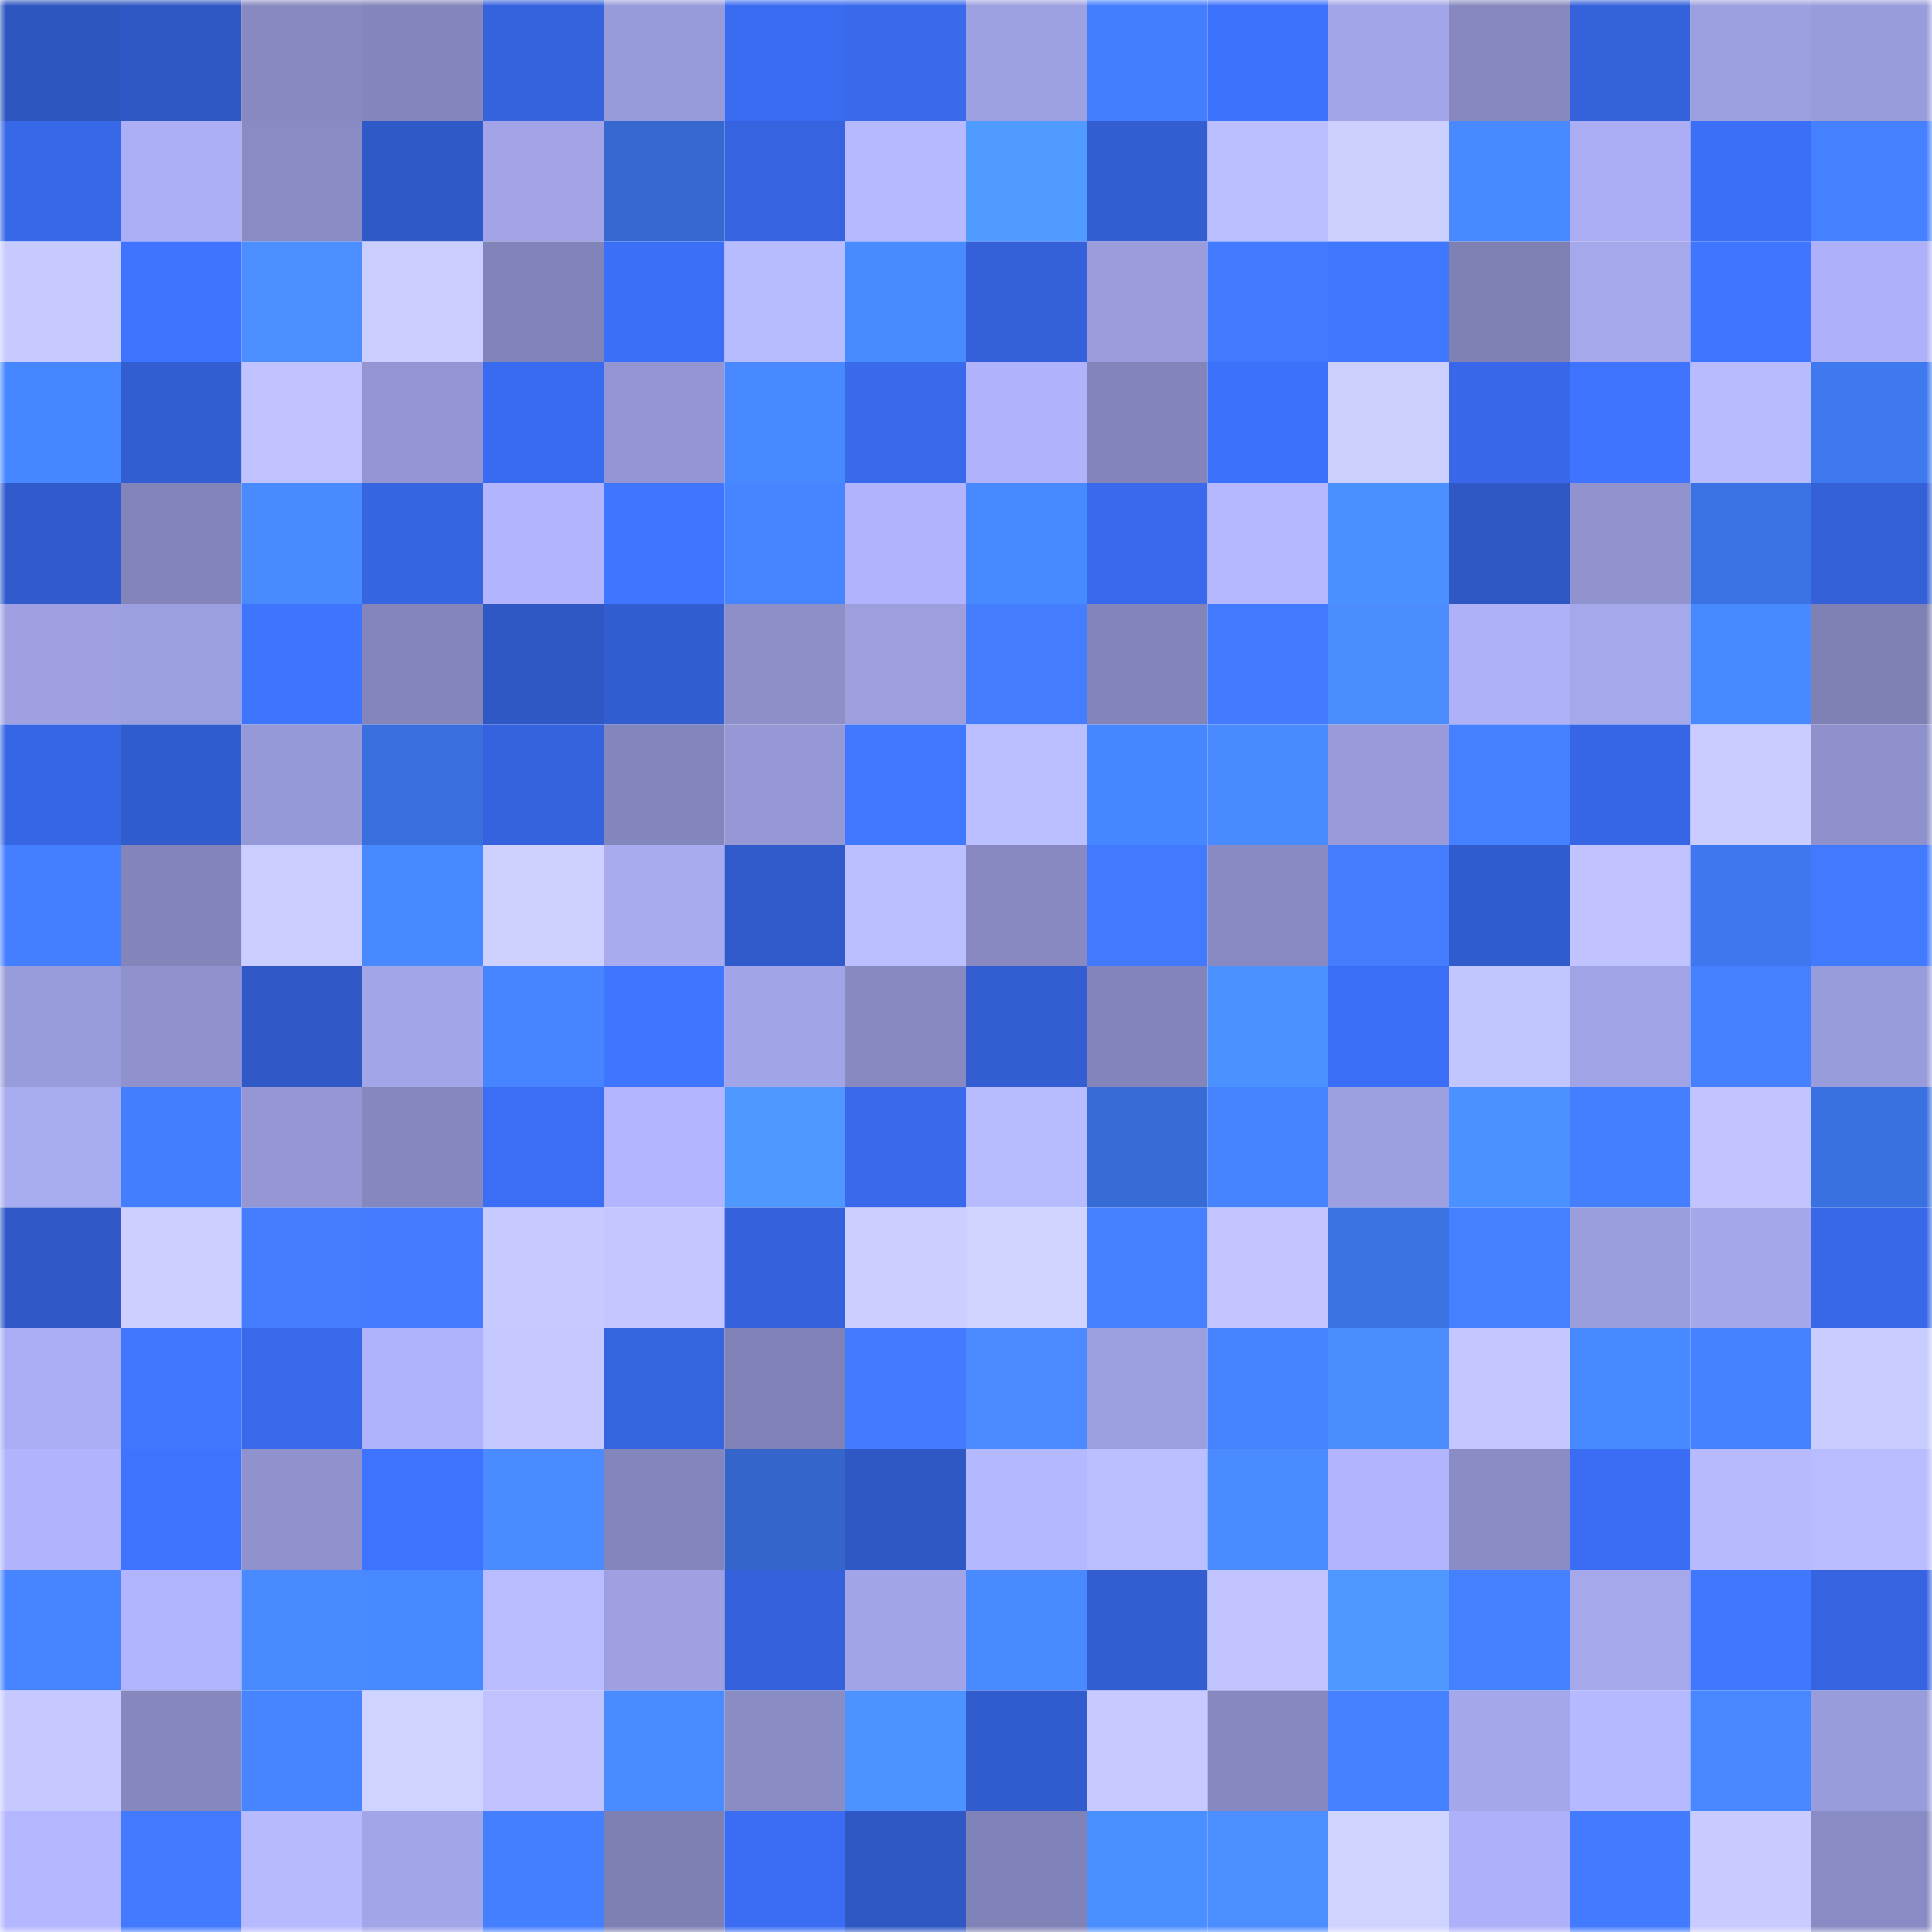 <svg viewBox="0 0 160 160" fill="none" role="img" xmlns="http://www.w3.org/2000/svg" width="240" height="240" name="basenames%2Cberan.base.eth"><mask id="1235832989" mask-type="alpha" maskUnits="userSpaceOnUse" x="0" y="0" width="160" height="160"><rect width="160" height="160" fill="#FFFFFF"></rect></mask><g mask="url(#1235832989)"><rect x="0" y="0" width="10" height="10" fill="#2e56bf"></rect><rect x="10" y="0" width="10" height="10" fill="#2f58c5"></rect><rect x="20" y="0" width="10" height="10" fill="#8789c0"></rect><rect x="30" y="0" width="10" height="10" fill="#8385bb"></rect><rect x="40" y="0" width="10" height="10" fill="#3563dd"></rect><rect x="50" y="0" width="10" height="10" fill="#989bda"></rect><rect x="60" y="0" width="10" height="10" fill="#3a6cf2"></rect><rect x="70" y="0" width="10" height="10" fill="#396aec"></rect><rect x="80" y="0" width="10" height="10" fill="#9da0e1"></rect><rect x="90" y="0" width="10" height="10" fill="#437eff"></rect><rect x="100" y="0" width="10" height="10" fill="#3d72fe"></rect><rect x="110" y="0" width="10" height="10" fill="#a2a5e8"></rect><rect x="120" y="0" width="10" height="10" fill="#8688bf"></rect><rect x="130" y="0" width="10" height="10" fill="#3462db"></rect><rect x="140" y="0" width="10" height="10" fill="#9da0e0"></rect><rect x="150" y="0" width="10" height="10" fill="#999cdb"></rect><rect x="0" y="10" width="10" height="10" fill="#3768e8"></rect><rect x="10" y="10" width="10" height="10" fill="#acaff6"></rect><rect x="20" y="10" width="10" height="10" fill="#898cc4"></rect><rect x="30" y="10" width="10" height="10" fill="#2f59c6"></rect><rect x="40" y="10" width="10" height="10" fill="#a2a4e7"></rect><rect x="50" y="10" width="10" height="10" fill="#3668cf"></rect><rect x="60" y="10" width="10" height="10" fill="#3664e0"></rect><rect x="70" y="10" width="10" height="10" fill="#b6b9ff"></rect><rect x="80" y="10" width="10" height="10" fill="#509bff"></rect><rect x="90" y="10" width="10" height="10" fill="#325ed1"></rect><rect x="100" y="10" width="10" height="10" fill="#bbbeff"></rect><rect x="110" y="10" width="10" height="10" fill="#ccd0ff"></rect><rect x="120" y="10" width="10" height="10" fill="#4989ff"></rect><rect x="130" y="10" width="10" height="10" fill="#abaef4"></rect><rect x="140" y="10" width="10" height="10" fill="#3b6ff8"></rect><rect x="150" y="10" width="10" height="10" fill="#4581ff"></rect><rect x="0" y="20" width="10" height="10" fill="#c6caff"></rect><rect x="10" y="20" width="10" height="10" fill="#3e73ff"></rect><rect x="20" y="20" width="10" height="10" fill="#4c8dff"></rect><rect x="30" y="20" width="10" height="10" fill="#cacdff"></rect><rect x="40" y="20" width="10" height="10" fill="#8184b9"></rect><rect x="50" y="20" width="10" height="10" fill="#3b6ff7"></rect><rect x="60" y="20" width="10" height="10" fill="#b7bbff"></rect><rect x="70" y="20" width="10" height="10" fill="#488bff"></rect><rect x="80" y="20" width="10" height="10" fill="#3461d9"></rect><rect x="90" y="20" width="10" height="10" fill="#9a9cdc"></rect><rect x="100" y="20" width="10" height="10" fill="#4179ff"></rect><rect x="110" y="20" width="10" height="10" fill="#4077ff"></rect><rect x="120" y="20" width="10" height="10" fill="#7f81b5"></rect><rect x="130" y="20" width="10" height="10" fill="#a6a8ec"></rect><rect x="140" y="20" width="10" height="10" fill="#3f76ff"></rect><rect x="150" y="20" width="10" height="10" fill="#aeb1f9"></rect><rect x="0" y="30" width="10" height="10" fill="#4687ff"></rect><rect x="10" y="30" width="10" height="10" fill="#325ed1"></rect><rect x="20" y="30" width="10" height="10" fill="#bfc2ff"></rect><rect x="30" y="30" width="10" height="10" fill="#9295d1"></rect><rect x="40" y="30" width="10" height="10" fill="#396bf0"></rect><rect x="50" y="30" width="10" height="10" fill="#9396d2"></rect><rect x="60" y="30" width="10" height="10" fill="#4989ff"></rect><rect x="70" y="30" width="10" height="10" fill="#396aec"></rect><rect x="80" y="30" width="10" height="10" fill="#b0b3fb"></rect><rect x="90" y="30" width="10" height="10" fill="#8284ba"></rect><rect x="100" y="30" width="10" height="10" fill="#3c71fc"></rect><rect x="110" y="30" width="10" height="10" fill="#ccd0ff"></rect><rect x="120" y="30" width="10" height="10" fill="#3868e9"></rect><rect x="130" y="30" width="10" height="10" fill="#3e74ff"></rect><rect x="140" y="30" width="10" height="10" fill="#b8bcff"></rect><rect x="150" y="30" width="10" height="10" fill="#3e79f0"></rect><rect x="0" y="40" width="10" height="10" fill="#315bcc"></rect><rect x="10" y="40" width="10" height="10" fill="#8284ba"></rect><rect x="20" y="40" width="10" height="10" fill="#4a8aff"></rect><rect x="30" y="40" width="10" height="10" fill="#3665e2"></rect><rect x="40" y="40" width="10" height="10" fill="#b2b5fe"></rect><rect x="50" y="40" width="10" height="10" fill="#3f76ff"></rect><rect x="60" y="40" width="10" height="10" fill="#4784ff"></rect><rect x="70" y="40" width="10" height="10" fill="#b1b4fc"></rect><rect x="80" y="40" width="10" height="10" fill="#478aff"></rect><rect x="90" y="40" width="10" height="10" fill="#396aed"></rect><rect x="100" y="40" width="10" height="10" fill="#b5b8ff"></rect><rect x="110" y="40" width="10" height="10" fill="#4a90ff"></rect><rect x="120" y="40" width="10" height="10" fill="#2f58c4"></rect><rect x="130" y="40" width="10" height="10" fill="#9093ce"></rect><rect x="140" y="40" width="10" height="10" fill="#3b73e5"></rect><rect x="150" y="40" width="10" height="10" fill="#3461d8"></rect><rect x="0" y="50" width="10" height="10" fill="#9ea0e1"></rect><rect x="10" y="50" width="10" height="10" fill="#9c9fdf"></rect><rect x="20" y="50" width="10" height="10" fill="#3e75ff"></rect><rect x="30" y="50" width="10" height="10" fill="#8385bb"></rect><rect x="40" y="50" width="10" height="10" fill="#2f58c4"></rect><rect x="50" y="50" width="10" height="10" fill="#325dcf"></rect><rect x="60" y="50" width="10" height="10" fill="#8d8fc9"></rect><rect x="70" y="50" width="10" height="10" fill="#9c9ede"></rect><rect x="80" y="50" width="10" height="10" fill="#447eff"></rect><rect x="90" y="50" width="10" height="10" fill="#8284ba"></rect><rect x="100" y="50" width="10" height="10" fill="#427bff"></rect><rect x="110" y="50" width="10" height="10" fill="#4b8cff"></rect><rect x="120" y="50" width="10" height="10" fill="#aeb1f8"></rect><rect x="130" y="50" width="10" height="10" fill="#a6a8ec"></rect><rect x="140" y="50" width="10" height="10" fill="#4989ff"></rect><rect x="150" y="50" width="10" height="10" fill="#7f81b5"></rect><rect x="0" y="60" width="10" height="10" fill="#3666e4"></rect><rect x="10" y="60" width="10" height="10" fill="#315ccd"></rect><rect x="20" y="60" width="10" height="10" fill="#9699d7"></rect><rect x="30" y="60" width="10" height="10" fill="#3a70de"></rect><rect x="40" y="60" width="10" height="10" fill="#3563de"></rect><rect x="50" y="60" width="10" height="10" fill="#8386bc"></rect><rect x="60" y="60" width="10" height="10" fill="#9598d5"></rect><rect x="70" y="60" width="10" height="10" fill="#4078ff"></rect><rect x="80" y="60" width="10" height="10" fill="#bbbeff"></rect><rect x="90" y="60" width="10" height="10" fill="#4687ff"></rect><rect x="100" y="60" width="10" height="10" fill="#4a8aff"></rect><rect x="110" y="60" width="10" height="10" fill="#989ad9"></rect><rect x="120" y="60" width="10" height="10" fill="#4480ff"></rect><rect x="130" y="60" width="10" height="10" fill="#3666e3"></rect><rect x="140" y="60" width="10" height="10" fill="#c9ccff"></rect><rect x="150" y="60" width="10" height="10" fill="#8e91cc"></rect><rect x="0" y="70" width="10" height="10" fill="#447fff"></rect><rect x="10" y="70" width="10" height="10" fill="#8284ba"></rect><rect x="20" y="70" width="10" height="10" fill="#cacdff"></rect><rect x="30" y="70" width="10" height="10" fill="#4989ff"></rect><rect x="40" y="70" width="10" height="10" fill="#ced1ff"></rect><rect x="50" y="70" width="10" height="10" fill="#a8abf0"></rect><rect x="60" y="70" width="10" height="10" fill="#305ac9"></rect><rect x="70" y="70" width="10" height="10" fill="#bbbfff"></rect><rect x="80" y="70" width="10" height="10" fill="#8789c0"></rect><rect x="90" y="70" width="10" height="10" fill="#417aff"></rect><rect x="100" y="70" width="10" height="10" fill="#888bc3"></rect><rect x="110" y="70" width="10" height="10" fill="#447eff"></rect><rect x="120" y="70" width="10" height="10" fill="#315cce"></rect><rect x="130" y="70" width="10" height="10" fill="#c0c3ff"></rect><rect x="140" y="70" width="10" height="10" fill="#3e77ee"></rect><rect x="150" y="70" width="10" height="10" fill="#417aff"></rect><rect x="0" y="80" width="10" height="10" fill="#999cdb"></rect><rect x="10" y="80" width="10" height="10" fill="#8f92cc"></rect><rect x="20" y="80" width="10" height="10" fill="#3059c7"></rect><rect x="30" y="80" width="10" height="10" fill="#a2a5e8"></rect><rect x="40" y="80" width="10" height="10" fill="#4784ff"></rect><rect x="50" y="80" width="10" height="10" fill="#3f76ff"></rect><rect x="60" y="80" width="10" height="10" fill="#a1a4e6"></rect><rect x="70" y="80" width="10" height="10" fill="#8789c0"></rect><rect x="80" y="80" width="10" height="10" fill="#325ed2"></rect><rect x="90" y="80" width="10" height="10" fill="#8284ba"></rect><rect x="100" y="80" width="10" height="10" fill="#4b91ff"></rect><rect x="110" y="80" width="10" height="10" fill="#3b6ef6"></rect><rect x="120" y="80" width="10" height="10" fill="#c2c6ff"></rect><rect x="130" y="80" width="10" height="10" fill="#a0a3e5"></rect><rect x="140" y="80" width="10" height="10" fill="#4581ff"></rect><rect x="150" y="80" width="10" height="10" fill="#999cdb"></rect><rect x="0" y="90" width="10" height="10" fill="#a8acf1"></rect><rect x="10" y="90" width="10" height="10" fill="#437eff"></rect><rect x="20" y="90" width="10" height="10" fill="#9497d4"></rect><rect x="30" y="90" width="10" height="10" fill="#8588be"></rect><rect x="40" y="90" width="10" height="10" fill="#3b6ef5"></rect><rect x="50" y="90" width="10" height="10" fill="#b3b6ff"></rect><rect x="60" y="90" width="10" height="10" fill="#4f98ff"></rect><rect x="70" y="90" width="10" height="10" fill="#396aec"></rect><rect x="80" y="90" width="10" height="10" fill="#b7bbff"></rect><rect x="90" y="90" width="10" height="10" fill="#376bd5"></rect><rect x="100" y="90" width="10" height="10" fill="#4683ff"></rect><rect x="110" y="90" width="10" height="10" fill="#9da0e0"></rect><rect x="120" y="90" width="10" height="10" fill="#4b91ff"></rect><rect x="130" y="90" width="10" height="10" fill="#447fff"></rect><rect x="140" y="90" width="10" height="10" fill="#c1c4ff"></rect><rect x="150" y="90" width="10" height="10" fill="#3a71e0"></rect><rect x="0" y="100" width="10" height="10" fill="#3059c7"></rect><rect x="10" y="100" width="10" height="10" fill="#cccfff"></rect><rect x="20" y="100" width="10" height="10" fill="#447eff"></rect><rect x="30" y="100" width="10" height="10" fill="#437cff"></rect><rect x="40" y="100" width="10" height="10" fill="#c6caff"></rect><rect x="50" y="100" width="10" height="10" fill="#c3c6ff"></rect><rect x="60" y="100" width="10" height="10" fill="#3562dc"></rect><rect x="70" y="100" width="10" height="10" fill="#cbcfff"></rect><rect x="80" y="100" width="10" height="10" fill="#d0d3ff"></rect><rect x="90" y="100" width="10" height="10" fill="#4480ff"></rect><rect x="100" y="100" width="10" height="10" fill="#c2c5ff"></rect><rect x="110" y="100" width="10" height="10" fill="#3b72e2"></rect><rect x="120" y="100" width="10" height="10" fill="#4480ff"></rect><rect x="130" y="100" width="10" height="10" fill="#9b9edd"></rect><rect x="140" y="100" width="10" height="10" fill="#a4a7ea"></rect><rect x="150" y="100" width="10" height="10" fill="#3868e8"></rect><rect x="0" y="110" width="10" height="10" fill="#aaadf3"></rect><rect x="10" y="110" width="10" height="10" fill="#3f77ff"></rect><rect x="20" y="110" width="10" height="10" fill="#3869eb"></rect><rect x="30" y="110" width="10" height="10" fill="#afb3fb"></rect><rect x="40" y="110" width="10" height="10" fill="#c5c9ff"></rect><rect x="50" y="110" width="10" height="10" fill="#3564df"></rect><rect x="60" y="110" width="10" height="10" fill="#8082b7"></rect><rect x="70" y="110" width="10" height="10" fill="#427bff"></rect><rect x="80" y="110" width="10" height="10" fill="#4b8bff"></rect><rect x="90" y="110" width="10" height="10" fill="#9c9fdf"></rect><rect x="100" y="110" width="10" height="10" fill="#4683ff"></rect><rect x="110" y="110" width="10" height="10" fill="#4b8cff"></rect><rect x="120" y="110" width="10" height="10" fill="#c3c6ff"></rect><rect x="130" y="110" width="10" height="10" fill="#478aff"></rect><rect x="140" y="110" width="10" height="10" fill="#4582ff"></rect><rect x="150" y="110" width="10" height="10" fill="#c8ccff"></rect><rect x="0" y="120" width="10" height="10" fill="#b1b4fc"></rect><rect x="10" y="120" width="10" height="10" fill="#3e73ff"></rect><rect x="20" y="120" width="10" height="10" fill="#9092cd"></rect><rect x="30" y="120" width="10" height="10" fill="#3e73ff"></rect><rect x="40" y="120" width="10" height="10" fill="#4a8bff"></rect><rect x="50" y="120" width="10" height="10" fill="#8386bc"></rect><rect x="60" y="120" width="10" height="10" fill="#3465ca"></rect><rect x="70" y="120" width="10" height="10" fill="#2f58c4"></rect><rect x="80" y="120" width="10" height="10" fill="#b4b8ff"></rect><rect x="90" y="120" width="10" height="10" fill="#bcbfff"></rect><rect x="100" y="120" width="10" height="10" fill="#4a8bff"></rect><rect x="110" y="120" width="10" height="10" fill="#b2b5fe"></rect><rect x="120" y="120" width="10" height="10" fill="#8a8cc5"></rect><rect x="130" y="120" width="10" height="10" fill="#3a6df3"></rect><rect x="140" y="120" width="10" height="10" fill="#b7baff"></rect><rect x="150" y="120" width="10" height="10" fill="#b9bcff"></rect><rect x="0" y="130" width="10" height="10" fill="#4785ff"></rect><rect x="10" y="130" width="10" height="10" fill="#b1b5fd"></rect><rect x="20" y="130" width="10" height="10" fill="#4a8aff"></rect><rect x="30" y="130" width="10" height="10" fill="#4989ff"></rect><rect x="40" y="130" width="10" height="10" fill="#b9bcff"></rect><rect x="50" y="130" width="10" height="10" fill="#9ea0e1"></rect><rect x="60" y="130" width="10" height="10" fill="#3562dc"></rect><rect x="70" y="130" width="10" height="10" fill="#a1a4e6"></rect><rect x="80" y="130" width="10" height="10" fill="#4a8aff"></rect><rect x="90" y="130" width="10" height="10" fill="#325ed1"></rect><rect x="100" y="130" width="10" height="10" fill="#c1c4ff"></rect><rect x="110" y="130" width="10" height="10" fill="#4e98ff"></rect><rect x="120" y="130" width="10" height="10" fill="#4580ff"></rect><rect x="130" y="130" width="10" height="10" fill="#a6a8ec"></rect><rect x="140" y="130" width="10" height="10" fill="#4077ff"></rect><rect x="150" y="130" width="10" height="10" fill="#3664e0"></rect><rect x="0" y="140" width="10" height="10" fill="#c6c9ff"></rect><rect x="10" y="140" width="10" height="10" fill="#8587bd"></rect><rect x="20" y="140" width="10" height="10" fill="#4784ff"></rect><rect x="30" y="140" width="10" height="10" fill="#cfd3ff"></rect><rect x="40" y="140" width="10" height="10" fill="#bfc2ff"></rect><rect x="50" y="140" width="10" height="10" fill="#4a8bff"></rect><rect x="60" y="140" width="10" height="10" fill="#8a8cc4"></rect><rect x="70" y="140" width="10" height="10" fill="#4c93ff"></rect><rect x="80" y="140" width="10" height="10" fill="#315ccd"></rect><rect x="90" y="140" width="10" height="10" fill="#c6caff"></rect><rect x="100" y="140" width="10" height="10" fill="#8688bf"></rect><rect x="110" y="140" width="10" height="10" fill="#4480ff"></rect><rect x="120" y="140" width="10" height="10" fill="#a4a7eb"></rect><rect x="130" y="140" width="10" height="10" fill="#b5b9ff"></rect><rect x="140" y="140" width="10" height="10" fill="#4887ff"></rect><rect x="150" y="140" width="10" height="10" fill="#999cdb"></rect><rect x="0" y="150" width="10" height="10" fill="#b4b7ff"></rect><rect x="10" y="150" width="10" height="10" fill="#417aff"></rect><rect x="20" y="150" width="10" height="10" fill="#b7baff"></rect><rect x="30" y="150" width="10" height="10" fill="#a2a5e8"></rect><rect x="40" y="150" width="10" height="10" fill="#447fff"></rect><rect x="50" y="150" width="10" height="10" fill="#7e80b4"></rect><rect x="60" y="150" width="10" height="10" fill="#3a6df4"></rect><rect x="70" y="150" width="10" height="10" fill="#2f58c4"></rect><rect x="80" y="150" width="10" height="10" fill="#8083b7"></rect><rect x="90" y="150" width="10" height="10" fill="#4a8fff"></rect><rect x="100" y="150" width="10" height="10" fill="#4c8eff"></rect><rect x="110" y="150" width="10" height="10" fill="#cfd3ff"></rect><rect x="120" y="150" width="10" height="10" fill="#aeb1f9"></rect><rect x="130" y="150" width="10" height="10" fill="#427bff"></rect><rect x="140" y="150" width="10" height="10" fill="#c8cbff"></rect><rect x="150" y="150" width="10" height="10" fill="#898cc4"></rect></g></svg>
